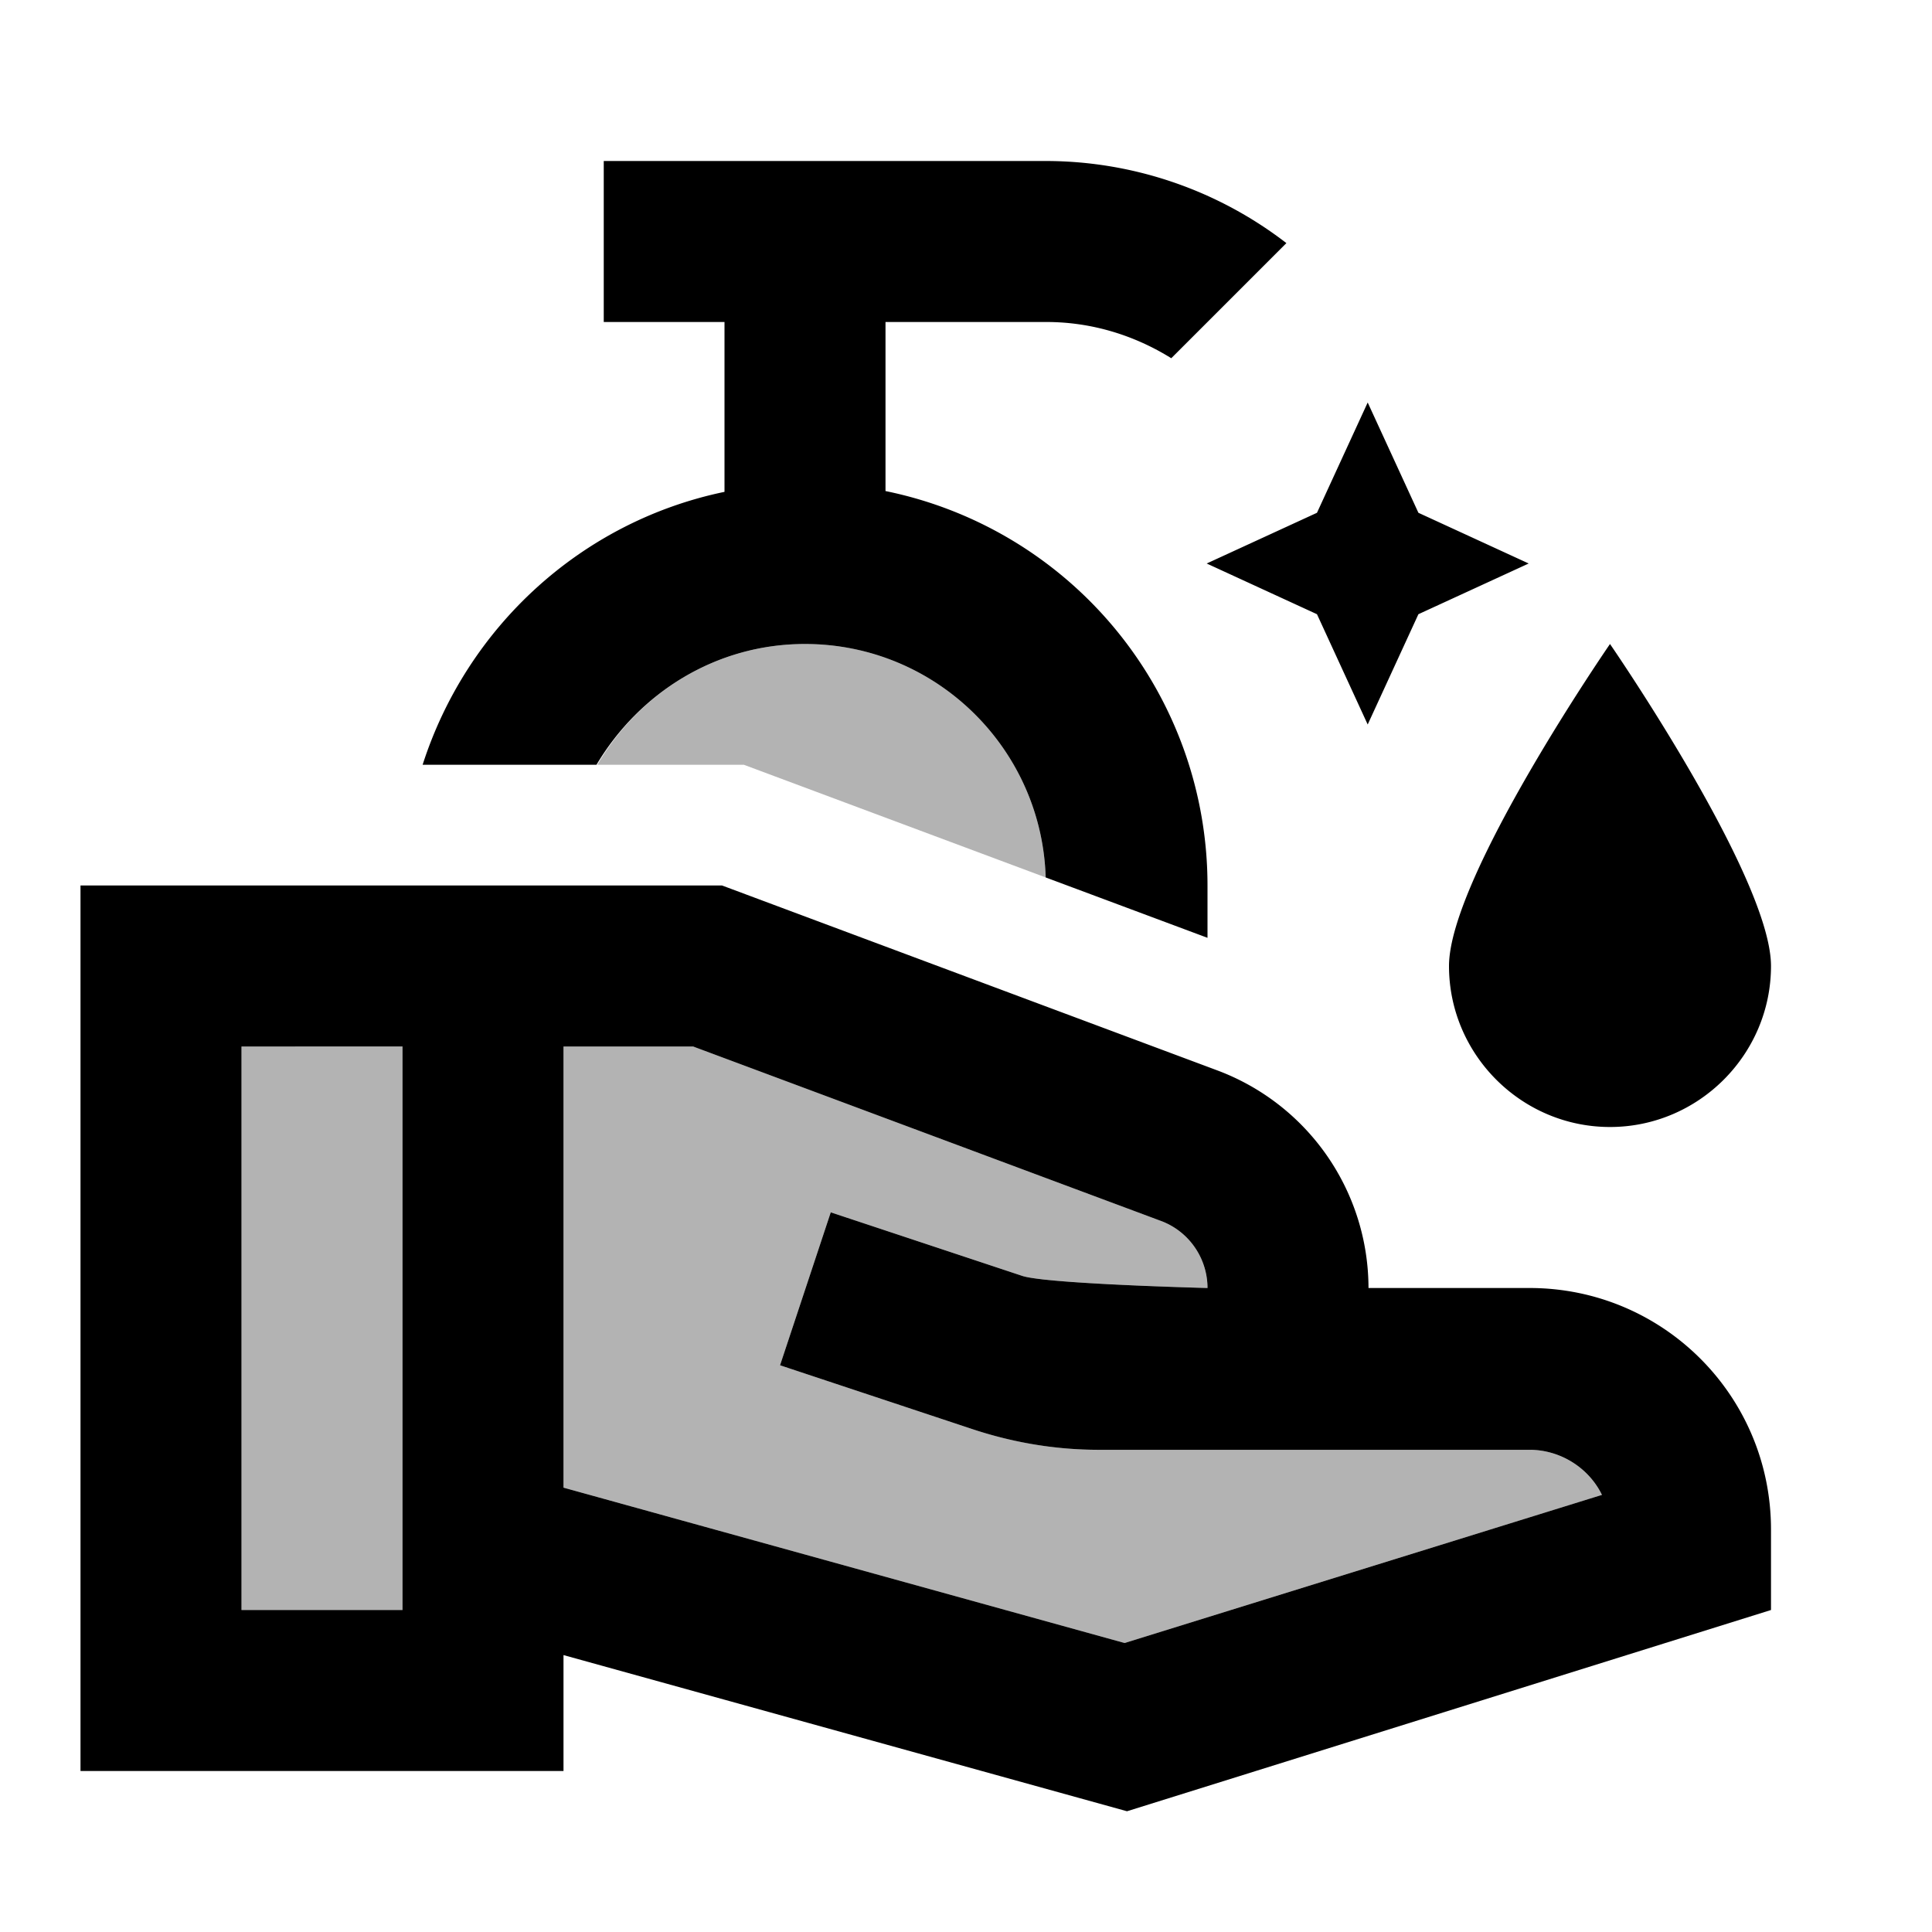 <svg xmlns="http://www.w3.org/2000/svg" width="24" height="24" viewBox="0 0 24 24"><path opacity=".3" d="M9.24 9.5H7.42C7.94 8.61 8.89 8 10 8c1.62 0 2.94 1.29 2.99 2.9L9.24 9.5zM5 20v-7H3v7h2zm14.9-1.43c-.16-.33-.51-.56-.9-.56h-5.35c-.54 0-1.07-.09-1.58-.26l-2.38-.79l.63-1.9l2.38.79c.31.1 2.3.15 2.3.15c0-.37-.23-.7-.57-.83L8.61 13H7v5.48l6.97 1.93l5.93-1.84z"/><path d="M16.99 5l.63 1.37l1.37.63l-1.37.63L16.99 9l-.63-1.37L14.99 7l1.37-.63l.63-1.37M20 14c1.1 0 2-.9 2-2s-2-4-2-4s-2 2.9-2 4s.9 2 2 2zm-9-7.9V4h2c.57 0 1.1.17 1.55.45l1.43-1.43A4.899 4.899 0 0 0 13 2H7.5v2H9v2.11c-1.78.37-3.2 1.68-3.75 3.39h2.16C7.94 8.61 8.89 8 10 8c1.62 0 2.94 1.29 2.99 2.9l2.01.75V11a5 5 0 0 0-4-4.9zM22 19v1l-8 2.5l-7-1.94V22H1V11h7.97l6.16 2.3A2.89 2.89 0 0 1 17 16h2c1.66 0 3 1.34 3 3zM5 20v-7H3v7h2zm14.9-1.43c-.16-.33-.51-.56-.9-.56h-5.35c-.54 0-1.07-.09-1.58-.26l-2.38-.79l.63-1.9l2.38.79c.31.1 2.3.15 2.3.15c0-.37-.23-.7-.57-.83L8.61 13H7v5.48l6.97 1.93l5.93-1.84z"/></svg>